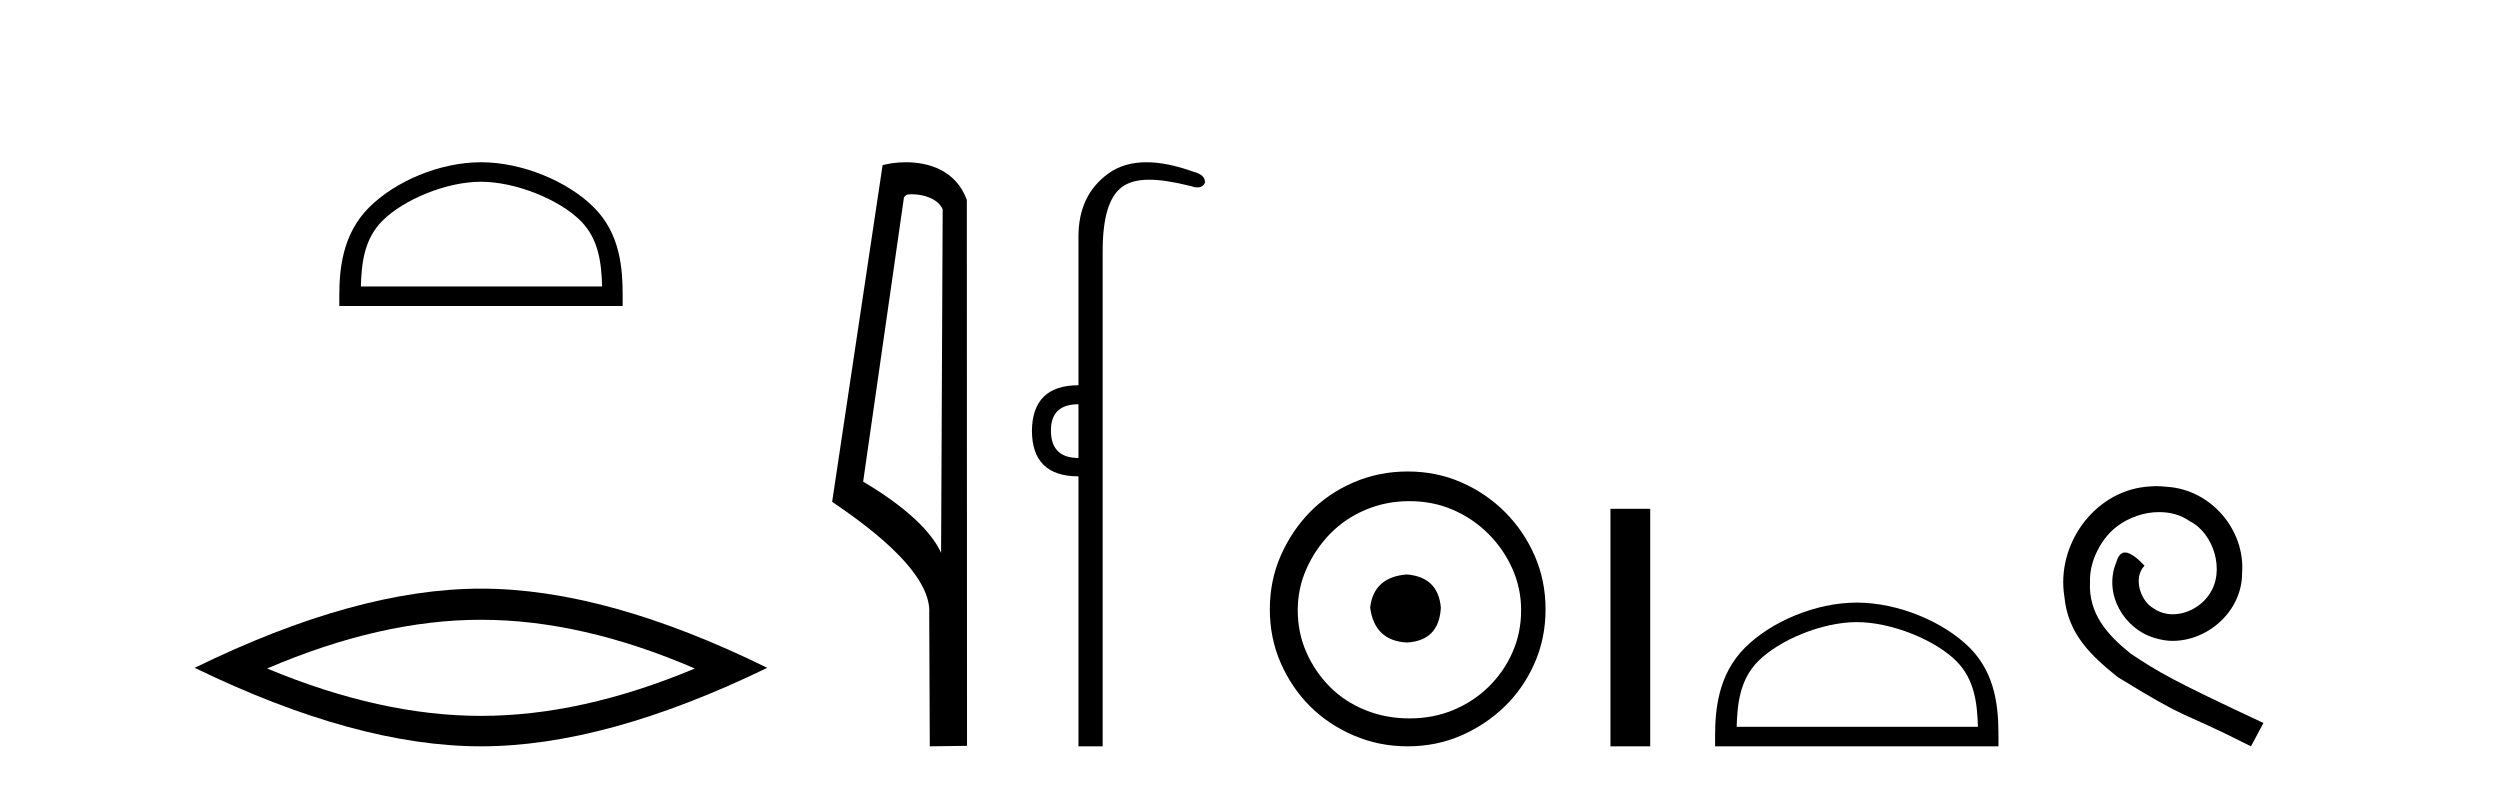 <?xml version='1.0' encoding='UTF-8' standalone='yes'?><svg xmlns='http://www.w3.org/2000/svg' xmlns:xlink='http://www.w3.org/1999/xlink' width='130.0' height='41.0' ><path d='M 25.011 9.451 C 26.823 9.451 29.091 10.382 30.189 11.48 C 31.149 12.44 31.275 13.713 31.31 14.896 L 18.765 14.896 C 18.8 13.713 18.925 12.44 19.886 11.48 C 20.983 10.382 23.198 9.451 25.011 9.451 ZM 25.011 8.437 C 22.861 8.437 20.547 9.43 19.192 10.786 C 17.801 12.176 17.644 14.007 17.644 15.377 L 17.644 15.911 L 32.378 15.911 L 32.378 15.377 C 32.378 14.007 32.274 12.176 30.883 10.786 C 29.527 9.43 27.161 8.437 25.011 8.437 Z' style='fill:#000000;stroke:none' /><path d='M 25.011 32.228 Q 30.254 32.228 36.132 34.762 Q 30.254 37.226 25.011 37.226 Q 19.802 37.226 13.89 34.762 Q 19.802 32.228 25.011 32.228 ZM 25.011 30.609 Q 18.535 30.609 10.124 34.727 Q 18.535 38.809 25.011 38.809 Q 31.486 38.809 39.897 34.727 Q 31.521 30.609 25.011 30.609 Z' style='fill:#000000;stroke:none' /><path d='M 47.407 10.1 C 48.032 10.1 48.796 10.34 49.019 10.89 L 48.937 28.751 L 48.937 28.751 C 48.62 28.034 47.679 26.699 44.884 25.046 L 47.006 10.263 C 47.106 10.157 47.103 10.1 47.407 10.1 ZM 48.937 28.751 L 48.937 28.751 C 48.937 28.751 48.937 28.751 48.937 28.751 L 48.937 28.751 L 48.937 28.751 ZM 47.11 8.437 C 46.632 8.437 46.2 8.505 45.895 8.588 L 43.272 26.094 C 44.659 27.044 48.473 29.648 48.32 31.91 L 48.349 38.809 L 50.285 38.783 L 50.275 10.393 C 49.699 8.837 48.268 8.437 47.11 8.437 Z' style='fill:#000000;stroke:none' /><path d='M 56.08 21.021 L 56.08 23.815 C 55.126 23.815 54.648 23.338 54.648 22.384 C 54.648 21.475 55.126 21.021 56.08 21.021 ZM 59.615 8.437 C 58.833 8.437 58.172 8.633 57.63 9.026 C 56.597 9.776 56.08 10.866 56.08 12.297 L 56.08 20.033 C 54.489 20.033 53.683 20.817 53.66 22.384 C 53.66 23.974 54.467 24.77 56.08 24.77 L 56.08 38.809 L 57.339 38.809 L 57.339 13.047 C 57.339 11.32 57.674 10.213 58.344 9.724 C 58.692 9.471 59.147 9.345 59.759 9.345 C 60.328 9.345 61.031 9.454 61.907 9.673 C 62.043 9.721 62.163 9.745 62.265 9.745 C 62.453 9.745 62.583 9.665 62.657 9.503 C 62.679 9.23 62.475 9.037 62.043 8.924 C 61.134 8.599 60.325 8.437 59.615 8.437 Z' style='fill:#000000;stroke:none' /><path d='M 73.155 29.871 C 72.005 29.962 71.37 30.537 71.249 31.595 C 71.4 32.745 72.036 33.35 73.155 33.41 C 74.274 33.35 74.864 32.745 74.924 31.595 C 74.833 30.537 74.244 29.962 73.155 29.871 ZM 73.291 26.06 C 74.108 26.06 74.864 26.211 75.559 26.514 C 76.255 26.816 76.868 27.232 77.397 27.761 C 77.926 28.291 78.342 28.896 78.645 29.576 C 78.947 30.257 79.098 30.975 79.098 31.731 C 79.098 32.518 78.947 33.251 78.645 33.932 C 78.342 34.612 77.926 35.21 77.397 35.724 C 76.868 36.238 76.255 36.639 75.559 36.926 C 74.864 37.214 74.108 37.357 73.291 37.357 C 72.474 37.357 71.71 37.214 71 36.926 C 70.289 36.639 69.676 36.238 69.162 35.724 C 68.648 35.21 68.239 34.612 67.937 33.932 C 67.634 33.251 67.483 32.518 67.483 31.731 C 67.483 30.975 67.634 30.257 67.937 29.576 C 68.239 28.896 68.648 28.291 69.162 27.761 C 69.676 27.232 70.289 26.816 71 26.514 C 71.71 26.211 72.474 26.06 73.291 26.06 ZM 73.2 24.517 C 72.202 24.517 71.264 24.706 70.387 25.084 C 69.51 25.462 68.754 25.977 68.118 26.627 C 67.483 27.277 66.977 28.034 66.598 28.896 C 66.22 29.758 66.031 30.688 66.031 31.686 C 66.031 32.684 66.22 33.614 66.598 34.476 C 66.977 35.338 67.483 36.087 68.118 36.722 C 68.754 37.357 69.51 37.864 70.387 38.242 C 71.264 38.62 72.202 38.809 73.2 38.809 C 74.198 38.809 75.128 38.62 75.99 38.242 C 76.853 37.864 77.609 37.357 78.259 36.722 C 78.909 36.087 79.424 35.338 79.802 34.476 C 80.18 33.614 80.369 32.684 80.369 31.686 C 80.369 30.688 80.18 29.758 79.802 28.896 C 79.424 28.034 78.909 27.277 78.259 26.627 C 77.609 25.977 76.853 25.462 75.99 25.084 C 75.128 24.706 74.198 24.517 73.2 24.517 Z' style='fill:#000000;stroke:none' /><path d='M 83.744 26.458 L 83.744 38.809 L 85.811 38.809 L 85.811 26.458 Z' style='fill:#000000;stroke:none' /><path d='M 96.552 32.35 C 98.365 32.35 100.633 33.281 101.731 34.378 C 102.691 35.339 102.817 36.612 102.852 37.795 L 90.306 37.795 C 90.342 36.612 90.467 35.339 91.428 34.378 C 92.525 33.281 94.74 32.35 96.552 32.35 ZM 96.552 31.335 C 94.403 31.335 92.089 32.329 90.733 33.684 C 89.343 35.075 89.185 36.906 89.185 38.275 L 89.185 38.809 L 103.92 38.809 L 103.92 38.275 C 103.92 36.906 103.815 35.075 102.425 33.684 C 101.069 32.329 98.702 31.335 96.552 31.335 Z' style='fill:#000000;stroke:none' /><path d='M 112.13 25.279 C 111.942 25.279 111.755 25.297 111.567 25.314 C 108.85 25.604 106.92 28.354 107.347 31.019 C 107.535 33.001 108.765 34.111 110.115 35.205 C 114.129 37.665 113.002 36.759 117.05 38.809 L 117.699 37.596 C 112.882 35.341 112.301 34.983 110.798 33.992 C 109.568 33.001 108.594 31.908 108.68 30.251 C 108.645 29.106 109.329 27.927 110.097 27.364 C 110.712 26.902 111.498 26.629 112.267 26.629 C 112.848 26.629 113.395 26.766 113.873 27.107 C 115.086 27.705 115.752 29.687 114.864 30.934 C 114.454 31.532 113.719 31.942 112.985 31.942 C 112.626 31.942 112.267 31.839 111.96 31.617 C 111.345 31.276 110.883 30.08 111.515 29.414 C 111.225 29.106 110.815 28.73 110.507 28.73 C 110.302 28.73 110.149 28.884 110.046 29.243 C 109.363 30.883 110.456 32.745 112.096 33.189 C 112.387 33.274 112.677 33.326 112.967 33.326 C 114.847 33.326 116.589 31.754 116.589 29.807 C 116.76 27.534 114.949 25.45 112.677 25.314 C 112.506 25.297 112.318 25.279 112.13 25.279 Z' style='fill:#000000;stroke:none' /></svg>